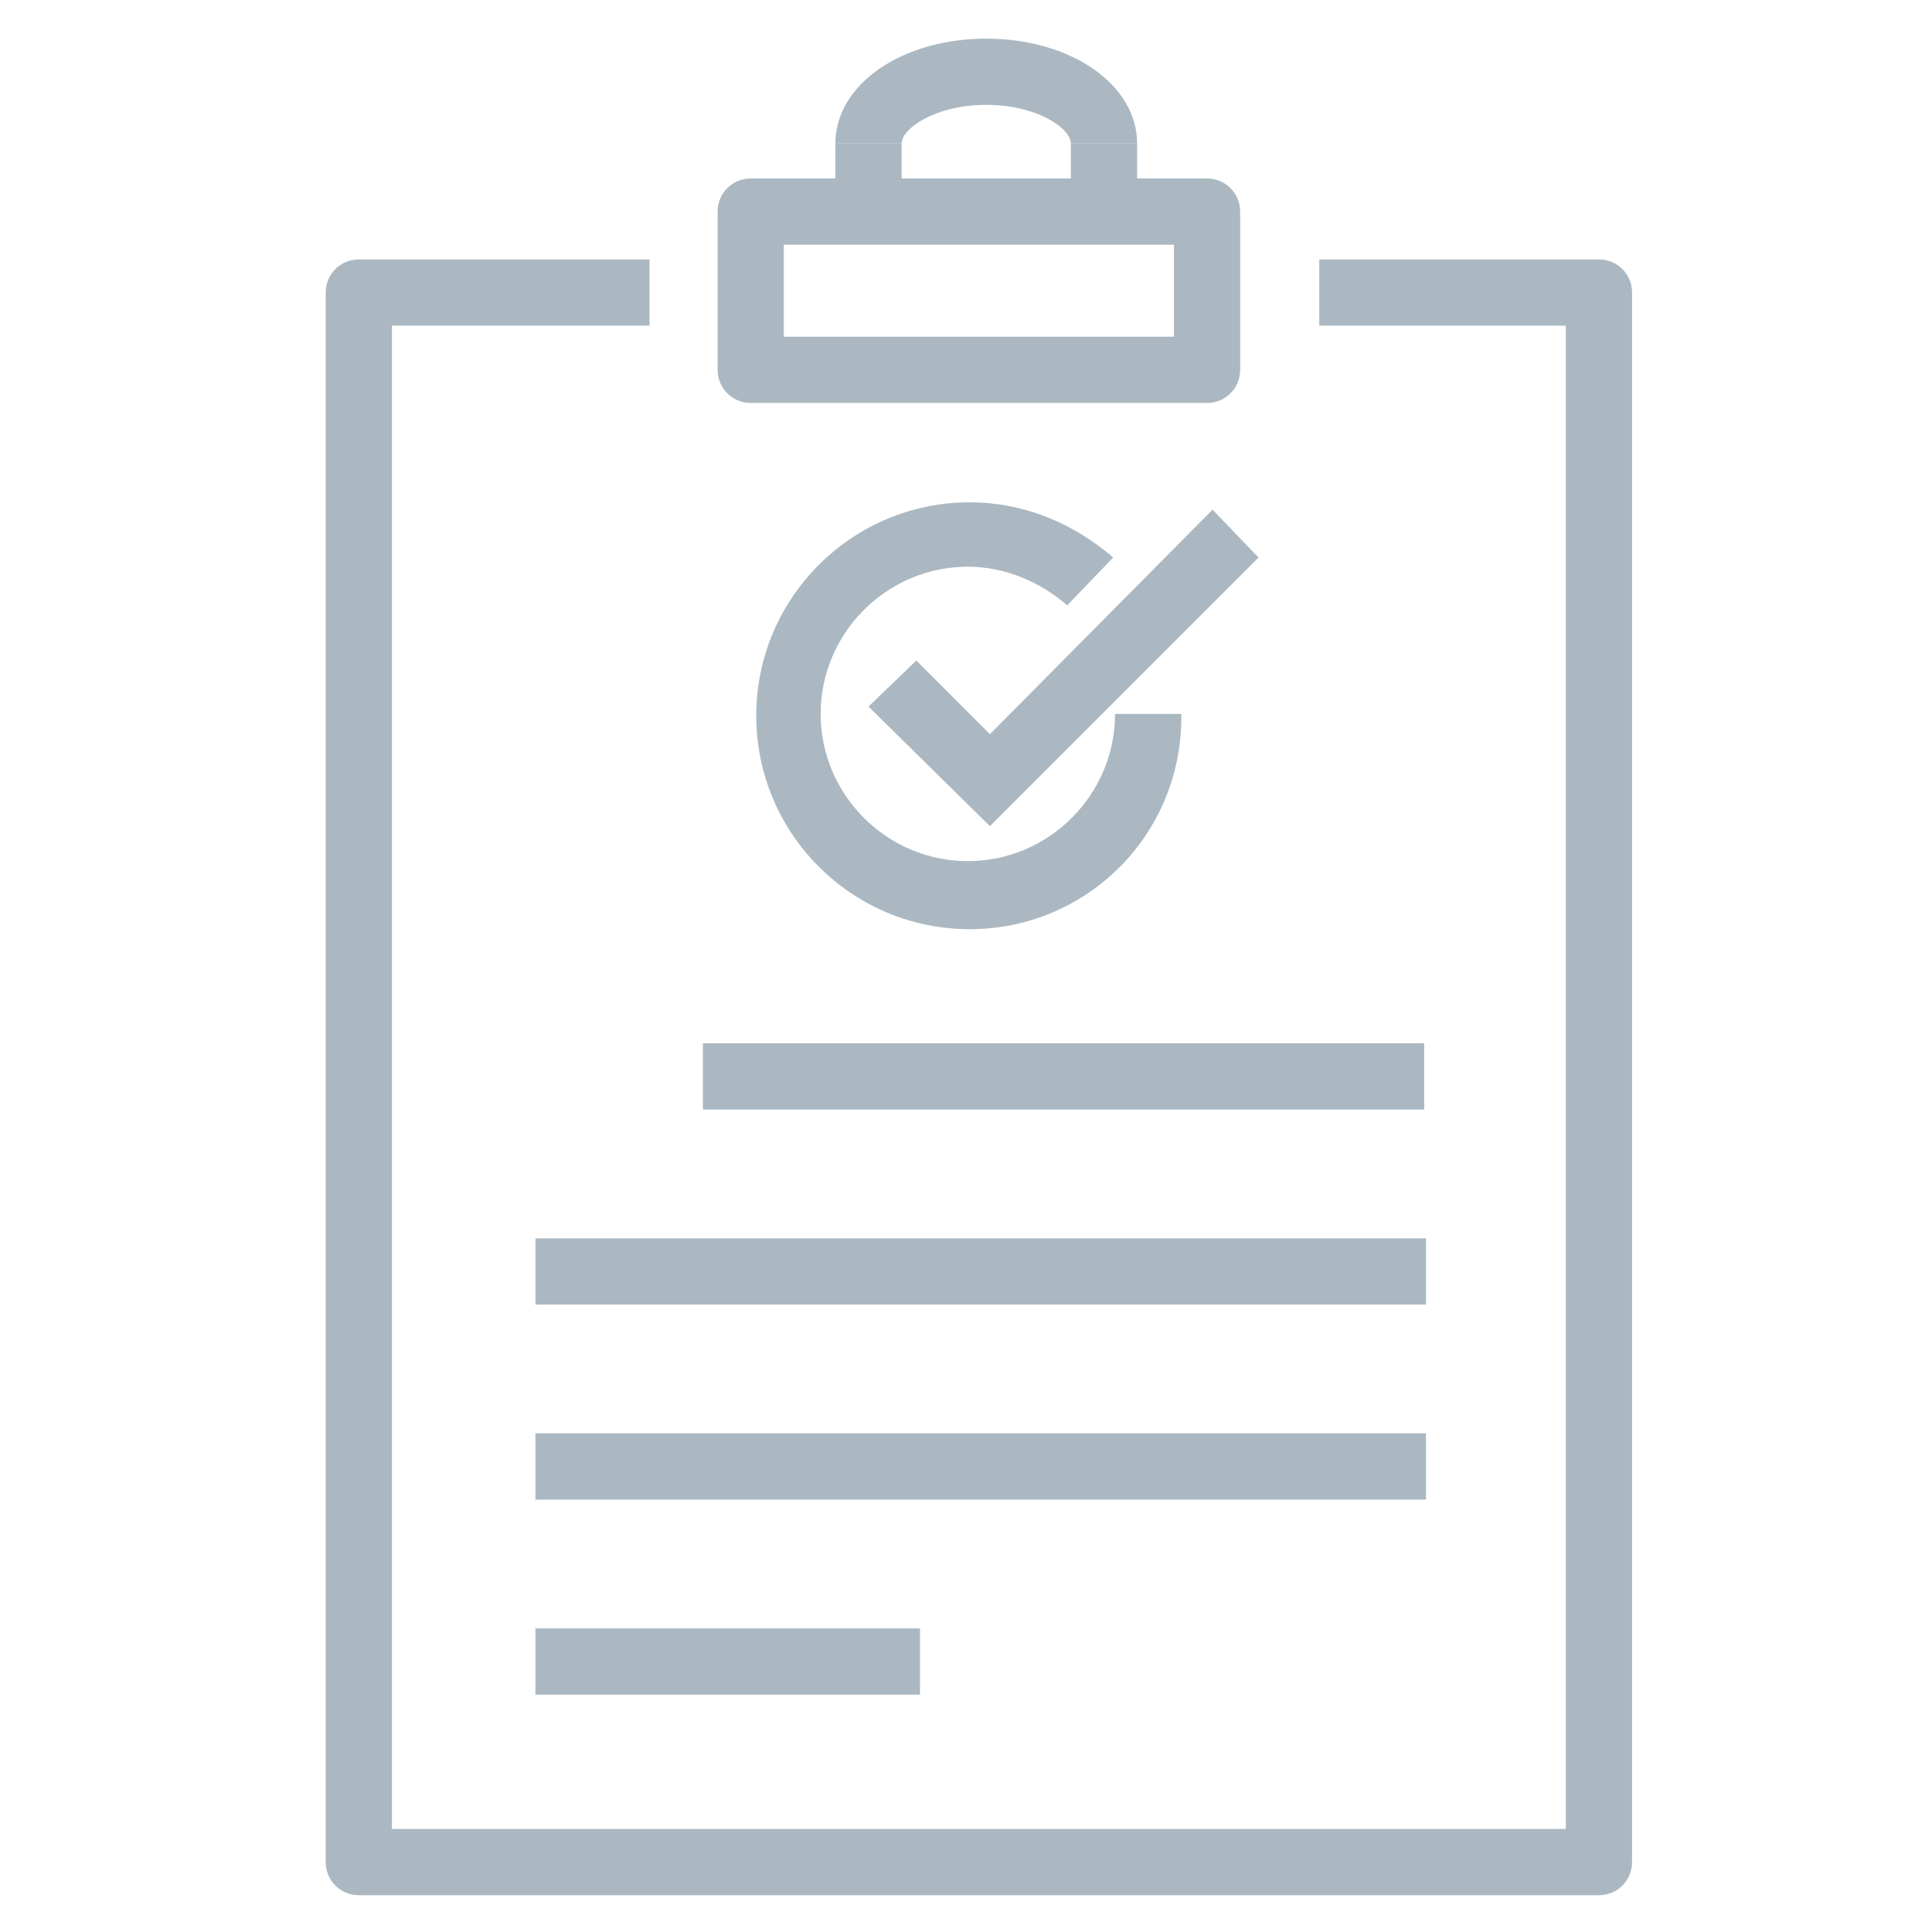 <?xml version="1.0" encoding="UTF-8"?> <!-- Generator: Adobe Illustrator 22.1.0, SVG Export Plug-In . SVG Version: 6.00 Build 0) --> <svg xmlns="http://www.w3.org/2000/svg" xmlns:xlink="http://www.w3.org/1999/xlink" version="1.1" id="Capa_1" x="0px" y="0px" viewBox="0 0 105 105" style="enable-background:new 0 0 105 105;" xml:space="preserve"> <style type="text/css"> .st0{fill:#ABB8C1;} </style> <g> <g> <path class="st0" d="M86.9,103H19.5c-1,0-1.8-0.8-1.8-1.8V15.9c0-1,0.8-1.8,1.8-1.8h15.8v3.6h-14v81.7h63.8V17.7H71.7v-3.6h15.2 c1,0,1.8,0.8,1.8,1.8v85.3C88.7,102.2,87.9,103,86.9,103z"></path> </g> <g> <path class="st0" d="M65.6,21.9H40.8c-1,0-1.8-0.8-1.8-1.8v-8.6c0-1,0.8-1.8,1.8-1.8h24.8c1,0,1.8,0.8,1.8,1.8v8.6 C67.4,21.1,66.6,21.9,65.6,21.9z M42.6,18.3h21.2v-5H42.6V18.3z"></path> </g> <g> <g> <path class="st0" d="M61.8,7.8h-3.6c0-0.8-1.8-2.1-4.6-2.1c-2.8,0-4.6,1.3-4.6,2.1h-3.6c0-3.2,3.6-5.7,8.2-5.7 C58.2,2.1,61.8,4.6,61.8,7.8z"></path> </g> <g> <rect x="45.4" y="7.8" class="st0" width="3.6" height="3.8"></rect> </g> <g> <rect x="58.2" y="7.8" class="st0" width="3.6" height="3.8"></rect> </g> </g> <g> <g> <polygon class="st0" points="53.8,44.9 47.2,38.4 49.8,35.9 53.8,39.9 65.9,27.7 68.4,30.3 "></polygon> </g> <g> <path class="st0" d="M52.7,50.5c-6.4,0-11.6-5.2-11.6-11.6c0-6.4,5.2-11.6,11.6-11.6c2.9,0,5.6,1.1,7.8,3L58,32.9 c-1.5-1.3-3.4-2.1-5.4-2.1c-4.4,0-8,3.6-8,8s3.6,8,8,8s8-3.6,8-8h3.6C64.3,45.3,59.1,50.5,52.7,50.5z"></path> </g> </g> <g> <rect x="38.2" y="56.7" class="st0" width="39.2" height="3.6"></rect> </g> <g> <rect x="29.1" y="67.3" class="st0" width="48.4" height="3.6"></rect> </g> <g> <rect x="29.1" y="77.9" class="st0" width="48.4" height="3.6"></rect> </g> <g> <rect x="29.1" y="88.5" class="st0" width="20.9" height="3.6"></rect> </g> </g> </svg> 